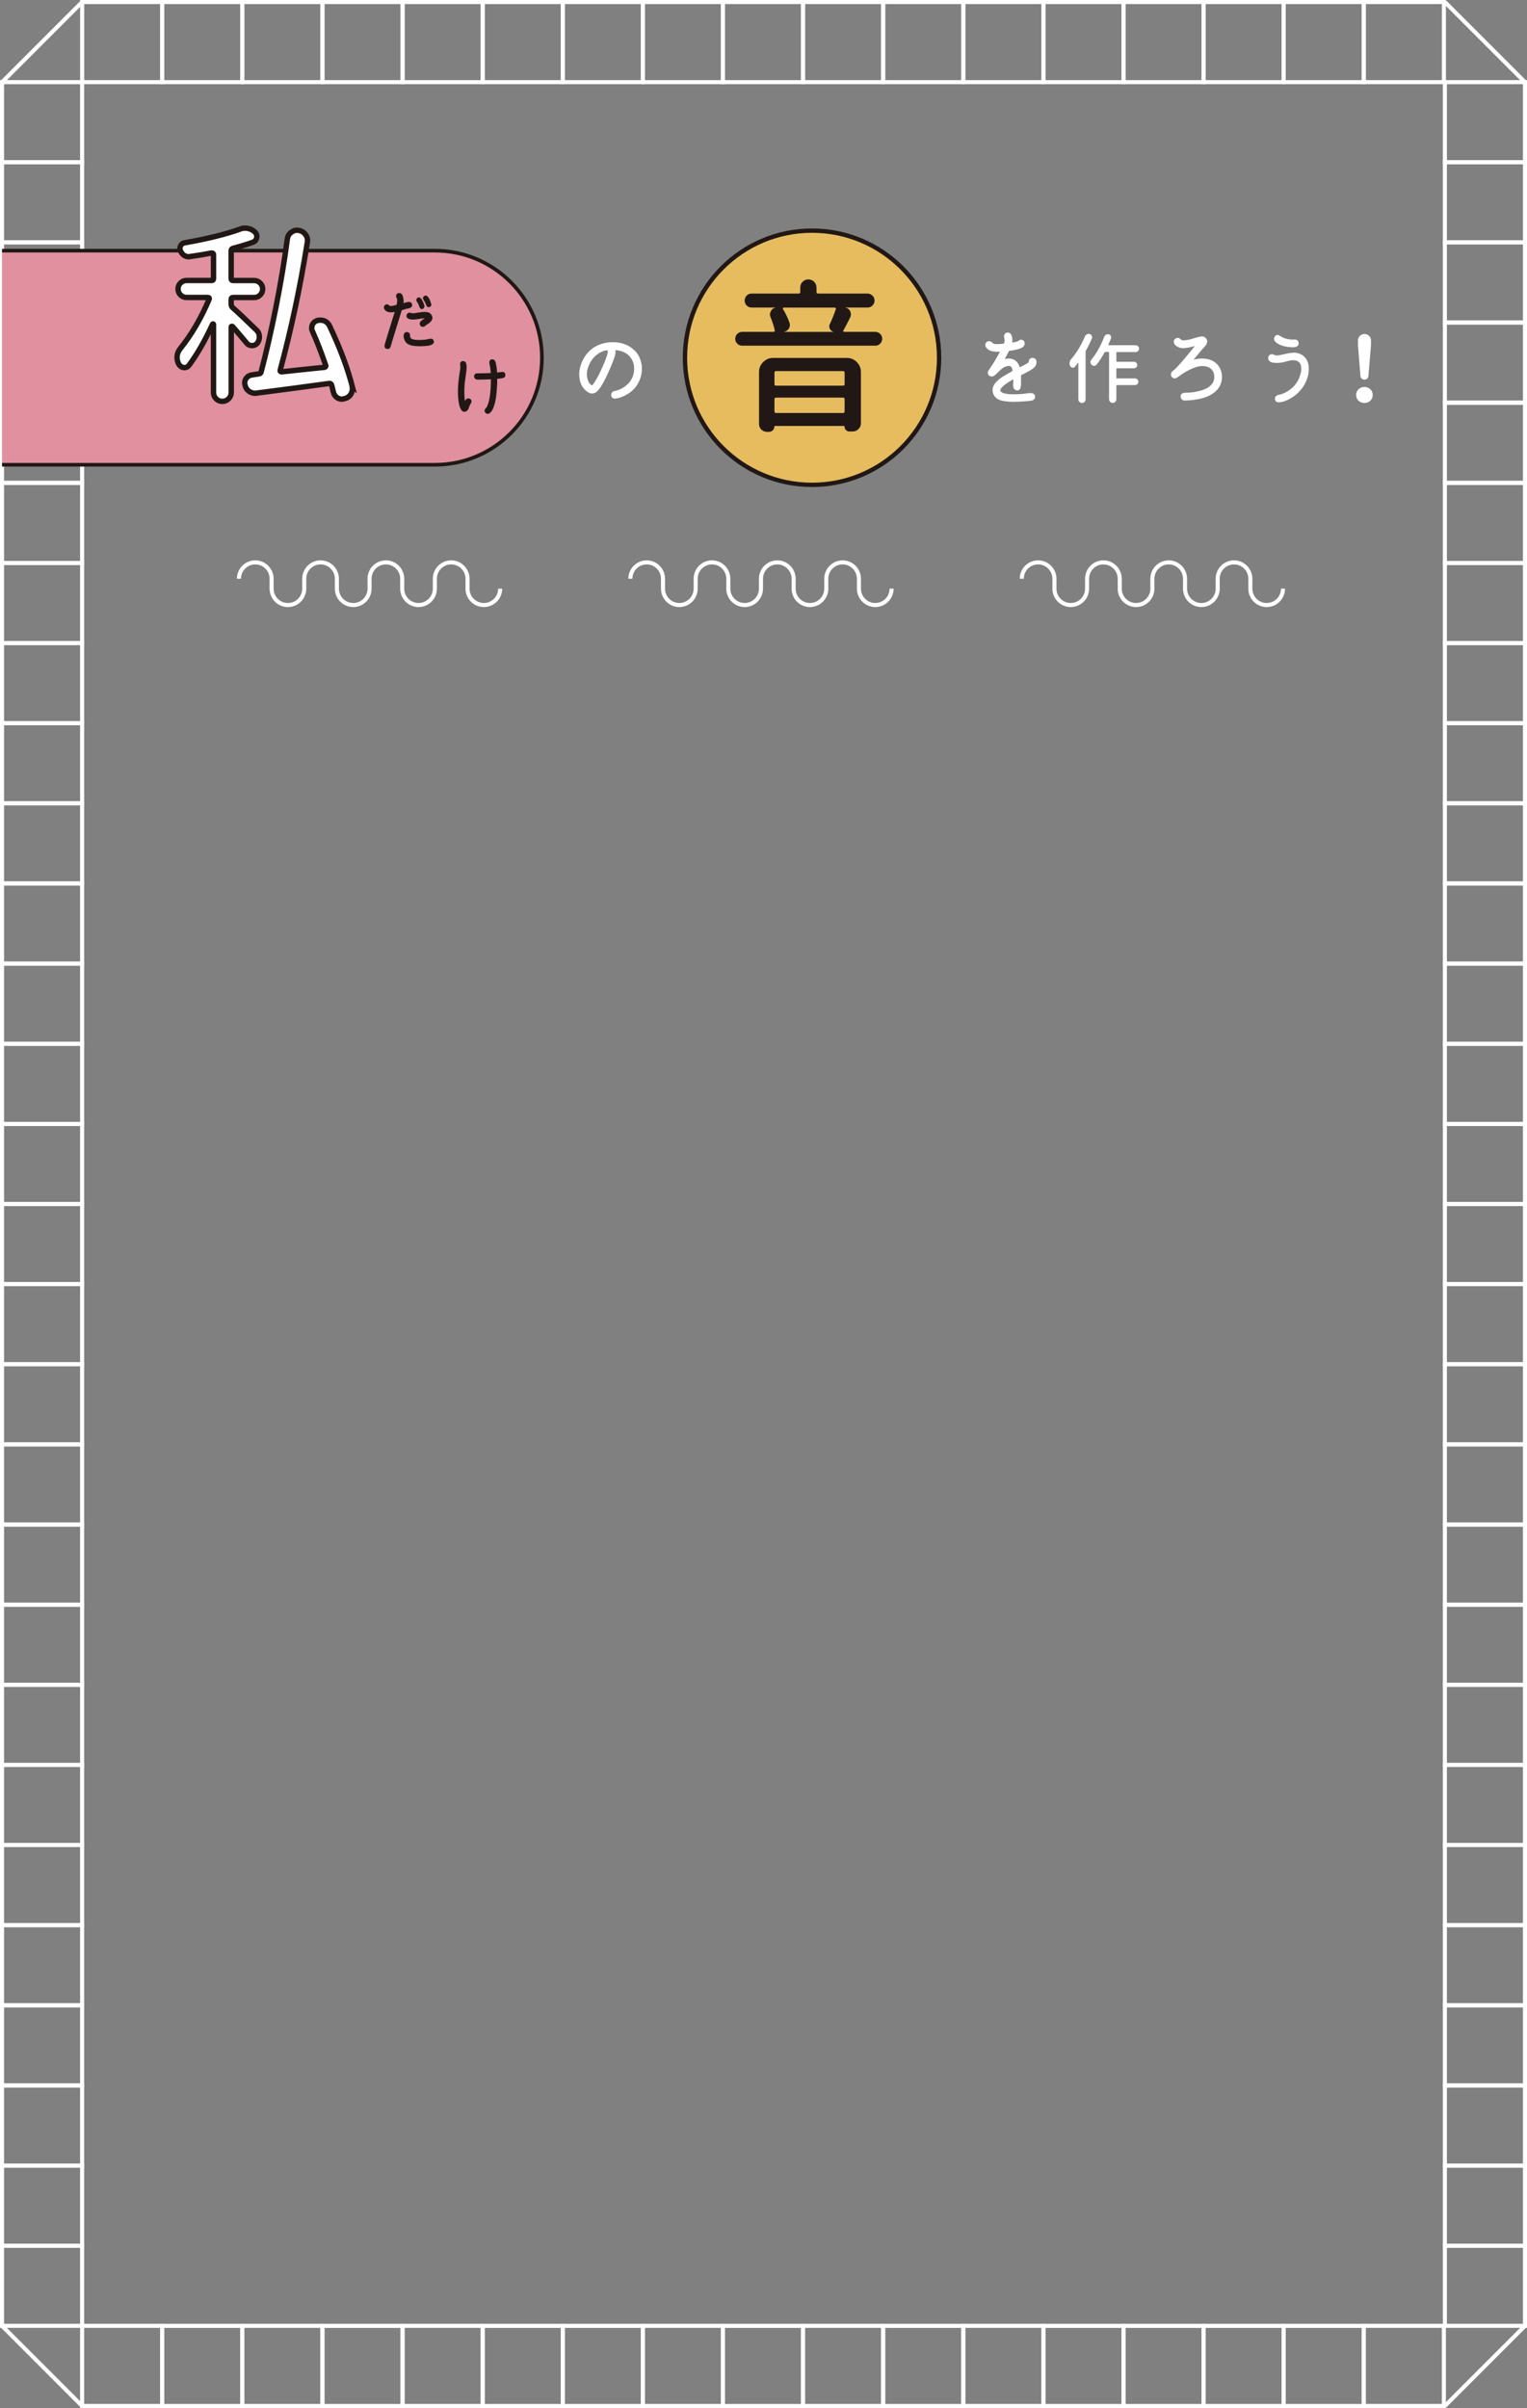 <?xml version="1.0" encoding="UTF-8"?>
<svg id="_レイヤー_2" data-name="レイヤー 2" xmlns="http://www.w3.org/2000/svg" viewBox="0 0 376 592.73">
  <rect x="0" y="0" width="376" height="592.73" fill="#808080" stroke="none"/>
  <defs>
    <style>
      .cls-1 {
        fill: #e0909e;
        stroke-width: .9px;
      }

      .cls-1, .cls-2, .cls-3 {
        stroke: #211815;
      }

      .cls-1, .cls-2, .cls-3, .cls-4, .cls-5 {
        stroke-miterlimit: 10;
      }

      .cls-2 {
        stroke-width: 1.33px;
      }

      .cls-2, .cls-6 {
        fill: #fff;
      }

      .cls-3 {
        fill: #e6bc5e;
        stroke-width: 1.07px;
      }

      .cls-7 {
        fill: #211815;
      }

      .cls-7, .cls-6 {
        stroke-width: 0px;
      }

      .cls-4 {
        stroke-width: 1px;
      }

      .cls-4, .cls-5 {
        fill: none;
        stroke: #fff;
      }

      .cls-5 {
        stroke-width: 1px;
      }
    </style>
  </defs>
  <g id="_レイヤー_3" data-name="レイヤー 3">
    <g>
      <g>
        <g>
          <rect class="cls-5" x="335.81" y=".5" width="19.72" height="19.72" transform="translate(356.04 -335.31) rotate(90)"/>
          <rect class="cls-5" x="316.09" y=".5" width="19.72" height="19.72" transform="translate(336.31 -315.59) rotate(90)"/>
          <rect class="cls-5" x="296.37" y=".5" width="19.72" height="19.72" transform="translate(316.59 -295.87) rotate(90)"/>
          <rect class="cls-5" x="276.64" y=".5" width="19.72" height="19.72" transform="translate(296.87 -276.14) rotate(90)"/>
          <rect class="cls-5" x="256.92" y=".5" width="19.72" height="19.72" transform="translate(277.14 -256.42) rotate(90)"/>
          <rect class="cls-5" x="237.19" y=".5" width="19.72" height="19.72" transform="translate(257.42 -236.69) rotate(90)"/>
          <rect class="cls-5" x="217.47" y=".5" width="19.72" height="19.72" transform="translate(237.69 -216.97) rotate(90)"/>
          <rect class="cls-5" x="197.74" y=".5" width="19.72" height="19.72" transform="translate(217.97 -197.24) rotate(90)"/>
          <rect class="cls-5" x="178.02" y=".5" width="19.72" height="19.72" transform="translate(198.24 -177.52) rotate(90)"/>
          <rect class="cls-5" x="158.29" y=".5" width="19.72" height="19.72" transform="translate(178.52 -157.79) rotate(90)"/>
          <rect class="cls-5" x="138.57" y=".5" width="19.72" height="19.72" transform="translate(158.79 -138.07) rotate(90)"/>
          <rect class="cls-5" x="118.85" y=".5" width="19.72" height="19.72" transform="translate(139.07 -118.35) rotate(90)"/>
          <rect class="cls-5" x="99.12" y=".5" width="19.72" height="19.72" transform="translate(119.35 -98.62) rotate(90)"/>
          <rect class="cls-5" x="79.4" y=".5" width="19.72" height="19.72" transform="translate(99.62 -78.9) rotate(90)"/>
          <rect class="cls-5" x="59.67" y=".5" width="19.72" height="19.72" transform="translate(79.9 -59.17) rotate(90)"/>
          <rect class="cls-5" x="39.95" y=".5" width="19.72" height="19.72" transform="translate(60.17 -39.45) rotate(90)"/>
          <rect class="cls-5" x="20.22" y=".5" width="19.72" height="19.72" transform="translate(40.45 -19.72) rotate(90)"/>
        </g>
        <g>
          <rect class="cls-5" x="335.81" y="572.51" width="19.72" height="19.72" transform="translate(928.04 236.69) rotate(90)"/>
          <rect class="cls-5" x="316.09" y="572.51" width="19.72" height="19.72" transform="translate(908.32 256.42) rotate(90)"/>
          <rect class="cls-5" x="296.37" y="572.51" width="19.72" height="19.72" transform="translate(888.6 276.14) rotate(90)"/>
          <rect class="cls-5" x="276.64" y="572.51" width="19.72" height="19.72" transform="translate(868.87 295.87) rotate(90)"/>
          <rect class="cls-5" x="256.92" y="572.51" width="19.72" height="19.72" transform="translate(849.15 315.59) rotate(90)"/>
          <rect class="cls-5" x="237.19" y="572.51" width="19.72" height="19.72" transform="translate(829.42 335.31) rotate(90)"/>
          <rect class="cls-5" x="217.47" y="572.51" width="19.72" height="19.72" transform="translate(809.7 355.04) rotate(90)"/>
          <rect class="cls-5" x="197.74" y="572.51" width="19.72" height="19.72" transform="translate(789.97 374.76) rotate(90)"/>
          <rect class="cls-5" x="178.02" y="572.51" width="19.72" height="19.72" transform="translate(770.25 394.49) rotate(90)"/>
          <rect class="cls-5" x="158.29" y="572.51" width="19.72" height="19.72" transform="translate(750.53 414.21) rotate(90)"/>
          <rect class="cls-5" x="138.57" y="572.51" width="19.72" height="19.72" transform="translate(730.8 433.94) rotate(90)"/>
          <rect class="cls-5" x="118.85" y="572.51" width="19.72" height="19.72" transform="translate(711.08 453.66) rotate(90)"/>
          <rect class="cls-5" x="99.12" y="572.51" width="19.72" height="19.72" transform="translate(691.35 473.38) rotate(90)"/>
          <rect class="cls-5" x="79.4" y="572.51" width="19.72" height="19.72" transform="translate(671.63 493.11) rotate(90)"/>
          <rect class="cls-5" x="59.67" y="572.51" width="19.72" height="19.72" transform="translate(651.9 512.83) rotate(90)"/>
          <rect class="cls-5" x="39.95" y="572.51" width="19.72" height="19.72" transform="translate(632.18 532.56) rotate(90)"/>
          <rect class="cls-5" x="20.22" y="572.51" width="19.72" height="19.72" transform="translate(612.45 552.28) rotate(90)"/>
        </g>
        <g>
          <rect class="cls-5" x=".5" y="20.22" width="19.72" height="19.72"/>
          <rect class="cls-5" x=".5" y="39.95" width="19.72" height="19.72"/>
          <rect class="cls-5" x=".5" y="59.67" width="19.72" height="19.72"/>
          <rect class="cls-5" x=".5" y="79.4" width="19.72" height="19.72"/>
          <rect class="cls-5" x=".5" y="99.12" width="19.72" height="19.72"/>
          <rect class="cls-5" x=".5" y="118.85" width="19.72" height="19.72"/>
          <rect class="cls-5" x=".5" y="138.57" width="19.72" height="19.72"/>
          <rect class="cls-5" x=".5" y="158.29" width="19.72" height="19.72"/>
          <rect class="cls-5" x=".5" y="178.02" width="19.72" height="19.72"/>
          <rect class="cls-5" x=".5" y="197.74" width="19.72" height="19.72"/>
          <rect class="cls-5" x=".5" y="217.47" width="19.72" height="19.72"/>
          <rect class="cls-5" x=".5" y="237.19" width="19.72" height="19.72"/>
          <rect class="cls-5" x=".5" y="256.92" width="19.72" height="19.72"/>
          <rect class="cls-5" x=".5" y="276.64" width="19.72" height="19.72"/>
          <rect class="cls-5" x=".5" y="296.37" width="19.72" height="19.72"/>
          <rect class="cls-5" x=".5" y="316.09" width="19.72" height="19.72"/>
          <rect class="cls-5" x=".5" y="335.81" width="19.72" height="19.72"/>
          <rect class="cls-5" x=".5" y="355.54" width="19.72" height="19.72"/>
          <rect class="cls-5" x=".5" y="375.26" width="19.72" height="19.72"/>
          <rect class="cls-5" x=".5" y="394.99" width="19.72" height="19.72"/>
          <rect class="cls-5" x=".5" y="414.71" width="19.72" height="19.72"/>
          <rect class="cls-5" x=".5" y="434.44" width="19.72" height="19.72"/>
          <rect class="cls-5" x=".5" y="454.16" width="19.72" height="19.72"/>
          <rect class="cls-5" x=".5" y="473.88" width="19.72" height="19.72"/>
          <rect class="cls-5" x=".5" y="493.61" width="19.72" height="19.72"/>
          <rect class="cls-5" x=".5" y="513.33" width="19.72" height="19.72"/>
        </g>
        <g>
          <rect class="cls-5" x="355.78" y="20.22" width="19.72" height="19.72"/>
          <rect class="cls-5" x="355.78" y="39.95" width="19.72" height="19.72"/>
          <rect class="cls-5" x="355.78" y="59.67" width="19.72" height="19.72"/>
          <rect class="cls-5" x="355.78" y="79.4" width="19.72" height="19.72"/>
          <rect class="cls-5" x="355.78" y="99.12" width="19.72" height="19.72"/>
          <rect class="cls-5" x="355.78" y="118.85" width="19.72" height="19.72"/>
          <rect class="cls-5" x="355.78" y="138.57" width="19.72" height="19.72"/>
          <rect class="cls-5" x="355.78" y="158.29" width="19.72" height="19.72"/>
          <rect class="cls-5" x="355.78" y="178.02" width="19.72" height="19.72"/>
          <rect class="cls-5" x="355.78" y="197.74" width="19.72" height="19.72"/>
          <rect class="cls-5" x="355.78" y="217.47" width="19.72" height="19.72"/>
          <rect class="cls-5" x="355.78" y="237.19" width="19.72" height="19.72"/>
          <rect class="cls-5" x="355.78" y="256.92" width="19.72" height="19.72"/>
          <rect class="cls-5" x="355.78" y="276.64" width="19.72" height="19.72"/>
          <rect class="cls-5" x="355.78" y="296.37" width="19.72" height="19.72"/>
          <rect class="cls-5" x="355.78" y="316.09" width="19.72" height="19.72"/>
          <rect class="cls-5" x="355.78" y="335.81" width="19.72" height="19.72"/>
          <rect class="cls-5" x="355.78" y="355.54" width="19.72" height="19.72"/>
          <rect class="cls-5" x="355.78" y="375.26" width="19.72" height="19.72"/>
          <rect class="cls-5" x="355.78" y="394.99" width="19.72" height="19.72"/>
          <rect class="cls-5" x="355.78" y="414.71" width="19.72" height="19.72"/>
          <rect class="cls-5" x="355.78" y="434.44" width="19.72" height="19.72"/>
          <rect class="cls-5" x="355.78" y="454.16" width="19.72" height="19.72"/>
          <rect class="cls-5" x="355.78" y="473.88" width="19.72" height="19.72"/>
          <rect class="cls-5" x="355.78" y="493.61" width="19.72" height="19.72"/>
          <rect class="cls-5" x="355.78" y="513.33" width="19.72" height="19.72"/>
          <rect class="cls-5" x=".5" y="533.06" width="19.72" height="19.72"/>
          <rect class="cls-5" x="355.78" y="533.06" width="19.72" height="19.72"/>
          <rect class="cls-5" x=".5" y="552.78" width="19.72" height="19.72"/>
          <rect class="cls-5" x="355.78" y="552.78" width="19.72" height="19.72"/>
        </g>
        <line class="cls-5" x1="20.22" y1=".5" x2=".5" y2="20.22"/>
        <line class="cls-5" x1="375.5" y1="572.51" x2="355.78" y2="592.23"/>
        <line class="cls-5" x1="355.78" y1=".5" x2="375.5" y2="20.22"/>
        <line class="cls-5" x1=".5" y1="572.51" x2="20.22" y2="592.23"/>
      </g>
      <path class="cls-1" d="M.5,61.7h106.59c14.55,0,26.35,11.8,26.35,26.35s-11.8,26.35-26.35,26.35H.5"/>
      <g>
        <path class="cls-6" d="M157.97,89.67c.21,1.38.04,2.71-.52,4-.55,1.29-1.41,2.32-2.57,3.11-1.08.73-2.19,1.17-3.32,1.33-.39.06-.69-.05-.89-.32-.2-.28-.24-.58-.12-.91s.35-.54.71-.61c1.23-.25,2.3-.79,3.2-1.62.9-.84,1.44-1.85,1.62-3.03.22-1.5-.1-2.78-.98-3.84-.81-.93-2-1.47-3.55-1.61.01.11.02.23.02.37,0,.46-.09.92-.26,1.38-.06.17-.1.28-.11.31-.01.04-.06.15-.13.35-.07.2-.11.3-.11.31-.42,1.11-.89,2.21-1.4,3.3-.76,1.59-1.37,2.69-1.81,3.3-.16.22-.33.42-.5.61-.87,1-1.87,1.02-2.97.07-.78-.66-1.27-1.52-1.5-2.56s-.21-2.06.03-3.06c.24-1,.64-1.93,1.19-2.78.85-1.29,1.96-2.24,3.34-2.83s2.86-.82,4.45-.67c1.59.15,2.95.7,4.09,1.65,1.14.95,1.83,2.2,2.08,3.74ZM149.66,86.74c.12-.55-.25-.65-1.13-.3-.01.01-.16.07-.44.18-.86.39-1.59.98-2.2,1.75-.55.73-.95,1.55-1.2,2.46-.25.92-.24,1.78.02,2.59.12.47.34.86.65,1.16.16.17.27.26.33.28.06.01.17-.06.33-.22.44-.58.95-1.45,1.53-2.6,1.18-2.41,1.88-4.18,2.11-5.32Z"/>
        <path class="cls-6" d="M255.24,88.95c.01.57-.14,1.02-.45,1.36-.31.34-.79.69-1.43,1.04-.7.38-1.23.66-1.59.83-.04.02-.09.05-.15.07s-.1.04-.12.05c-.02.01-.04.04-.06.08-.02.04-.03.1-.03.18,0,.04,0,.1,0,.19,0,.09,0,.16,0,.21v1.24c0,.14,0,.24,0,.3,0,.07-.01.17-.02.31,0,.14-.02.25-.03.33-.01.08-.03.18-.07.29-.03.11-.07.2-.11.28s-.1.14-.17.21-.14.11-.21.14c-.07.02-.17.04-.28.04s-.23-.02-.37-.06c-.18-.06-.33-.17-.44-.31-.11-.15-.18-.33-.21-.55-.03-.22-.04-.42-.04-.61s.02-.41.04-.66c.02-.26.03-.44.03-.55-.49.28-.86.5-1.1.64s-.55.35-.92.64c-.38.28-.68.56-.92.83-.15.18-.24.36-.27.52-.03.16,0,.29.12.39.11.1.24.19.38.28s.32.15.54.19c.22.04.41.08.55.1.15.03.31.04.48.06,1.42.11,2.91.05,4.47-.18.7-.1,1.18-.1,1.42,0,.48.2.67.54.57,1.01-.05.43-.39.7-1.02.81-.27.05-.47.07-.59.06-3.52.33-5.91.24-7.17-.28-.7-.31-1.19-.78-1.47-1.43-.28-.65-.26-1.33.05-2.04.2-.41.5-.81.92-1.2.42-.39.79-.7,1.13-.91.33-.21.78-.48,1.33-.8.15-.09.36-.21.64-.36.28-.15.45-.25.53-.3.16-.09.15-.34-.04-.76-.1-.28-.26-.46-.48-.52-.22-.06-.47-.05-.74.04-.42.09-.81.27-1.16.55-.36.28-.72.61-1.08.99-.36.38-.68.65-.95.82-.22.16-.48.21-.77.15s-.5-.22-.64-.46c-.04-.07-.06-.15-.08-.22-.02-.07-.03-.14-.04-.19s0-.12.03-.2c.03-.08.04-.14.05-.18,0-.04.04-.1.09-.18.06-.09.09-.14.1-.17.01-.02.06-.09.13-.18l.11-.17c.83-1.17,1.66-2.55,2.49-4.15-1.1.07-1.91-.02-2.46-.28-.37-.17-.67-.41-.91-.71-.24-.3-.3-.62-.18-.97.11-.32.33-.52.67-.59.34-.07.63,0,.88.24.22.22.42.36.59.41.13.02.46.04.98.04l1.39-.11c.13-.33.2-.58.2-.76,0-.12-.03-.29-.08-.52-.05-.22-.08-.42-.08-.58s.06-.33.17-.49c.2-.28.47-.41.82-.38.35.03.61.19.77.49.28.52.37,1.18.26,1.98.64-.11,1.1-.22,1.38-.33.06-.04.15-.1.27-.18s.22-.14.32-.18c.1-.03.22-.03.35,0,.44.07.69.32.74.75s-.09.77-.41,1.02c-.44.36-1.29.63-2.55.83l-.89.13c-.15.31-.26.52-.33.65-.2.42-.44.87-.72,1.35.9-.22,1.68-.15,2.34.2.66.36,1.11.98,1.36,1.86.65-.33,1.18-.62,1.59-.85.25-.15.42-.26.54-.35.04-.02.06-.05.07-.09l.02-.24c.04-.36.21-.6.53-.73.31-.13.62-.11.91.05.29.16.44.42.45.78Z"/>
        <path class="cls-6" d="M267.17,82.77c.1-.22.26-.39.48-.5.14-.06.27-.09.41-.09.09,0,.18.01.28.04.23.07.4.22.5.44.05.11.07.22.07.33,0,.1-.02.2-.05.31-.43,1.02-.92,2.01-1.46,2.97-.06.11-.09.23-.09.35v11.68c0,.25-.09.46-.26.63-.17.17-.38.26-.63.26s-.46-.09-.63-.26-.26-.38-.26-.63v-8.92s-.01-.04-.04-.06c-.03-.01-.05,0-.07.02-.23.32-.48.63-.74.94-.14.16-.3.24-.48.24-.05,0-.09,0-.13-.02-.25-.04-.43-.17-.54-.39-.12-.22-.18-.45-.18-.68,0-.06,0-.12.02-.17.02-.3.14-.56.33-.79,1.39-1.6,2.55-3.51,3.47-5.72ZM280.23,85.22c.17.16.25.36.25.59s-.08.43-.25.6c-.17.17-.37.25-.6.25h-4.56c-.12,0-.18.06-.18.18v2.03c0,.12.06.18.18.18h4.16c.22,0,.41.08.56.23.15.15.23.34.23.57s-.08.42-.23.57-.34.23-.56.23h-4.16c-.12,0-.18.06-.18.18v2.14c0,.12.06.18.18.18h4.4c.23,0,.43.08.59.24.16.16.24.35.24.58s-.08.42-.24.58-.36.24-.59.24h-4.4c-.12,0-.18.06-.18.18v3.3c0,.25-.09.46-.27.64-.18.18-.39.27-.64.27s-.46-.09-.63-.27c-.17-.18-.26-.39-.26-.64v-11.46c0-.12-.06-.18-.18-.18h-.7c-.12,0-.21.06-.26.17-.63,1.14-1.26,2.12-1.9,2.93-.15.2-.35.3-.61.3-.01.01-.03.02-.04.02-.23,0-.43-.08-.59-.24-.21-.18-.31-.41-.31-.68,0-.21.07-.39.2-.55,1.28-1.56,2.35-3.46,3.2-5.68.09-.23.23-.41.44-.52.15-.07.3-.11.44-.11.07,0,.15,0,.24.02.22.06.39.2.5.41.06.12.09.24.09.35,0,.1-.02.2-.06.3-.21.54-.42,1.03-.63,1.46-.01.04,0,.07.03.11.03.04.07.06.1.06h6.57c.23,0,.43.08.6.24Z"/>
        <path class="cls-6" d="M300.63,91.17c.22.65.3,1.33.24,2.05-.06.71-.26,1.37-.61,1.96-.59,1.03-1.61,1.85-3.07,2.46-1.16.47-2.56.76-4.19.89-.69.06-1.13.09-1.33.07-.17-.02-.31-.06-.42-.11-.22-.11-.38-.29-.47-.54-.09-.25-.09-.49,0-.74.06-.12.14-.22.22-.29.09-.07.2-.13.33-.17.29-.07.65-.1,1.07-.09.78-.02,1.51-.11,2.2-.26,1.91-.37,3.2-1.01,3.86-1.94.42-.54.59-1.2.53-1.97-.07-.78-.38-1.38-.93-1.81-.36-.27-.79-.44-1.29-.52-.5-.07-.99-.07-1.44,0-.46.08-.91.21-1.35.38-1.29.5-2.63,1.28-4.03,2.33-.43.31-.83.35-1.18.13-.23-.15-.38-.36-.42-.64-.05-.28,0-.53.17-.77.1-.13.29-.31.57-.54s.47-.38.55-.48c.34-.36.84-.91,1.5-1.66.46-.53,1.48-1.77,3.08-3.73-1.45.41-2.53.57-3.23.5-.44-.04-.88-.2-1.3-.48s-.64-.63-.66-1.03c-.03-.43.17-.73.57-.91s.75-.11,1.03.19c.27.27.6.38.98.33.23-.01.7-.09,1.39-.22.17-.04.58-.16,1.22-.36.64-.2,1.14-.33,1.5-.38.39-.06.75.03,1.06.29.31.25.47.58.47.97,0,.22-.06.44-.18.66-.12.22-.33.49-.64.81s-.46.5-.47.51l-2.07,2.49c.65-.2,1.32-.3,2-.3.68,0,1.33.08,1.95.27.62.18,1.17.51,1.68.97.5.46.88,1.02,1.11,1.69Z"/>
        <path class="cls-6" d="M322.21,90.01c.16,1.21-.01,2.42-.52,3.64-.5,1.22-1.23,2.26-2.18,3.14-.94.87-2,1.53-3.19,1.96-.23.09-.47.15-.7.2-.23.05-.49.08-.78.08-.28,0-.51-.07-.67-.23-.17-.16-.24-.4-.23-.72,0-.11.02-.21.05-.29.03-.08.07-.15.13-.21.05-.06.11-.11.16-.15.05-.04.13-.08.23-.12s.18-.07.23-.09c.05-.02.14-.04.27-.06.13-.02.21-.04.25-.06.62-.16,1.24-.44,1.87-.85,1.29-.8,2.22-1.88,2.77-3.23.17-.43.31-.87.42-1.33s.12-.94.06-1.47c-.07-.52-.28-.91-.64-1.17-.25-.2-.56-.32-.95-.36-.39-.04-.72-.04-1,.02-.28.06-.66.15-1.14.28s-.79.21-.94.23c-.3.05-.61.08-.93.1-.33.02-.69.01-1.09-.02-.4-.03-.74-.14-1.01-.34-.27-.2-.41-.46-.42-.79-.01-.32.1-.58.35-.78.25-.2.51-.27.79-.19.07.03.2.07.37.15.17.07.31.12.42.13.23.02.52,0,.87-.06.27-.05.64-.13,1.1-.23s.82-.18,1.08-.23c.26-.05.62-.09,1.08-.13.46-.04.83-.01,1.12.07.76.16,1.39.52,1.89,1.08.5.56.8,1.24.9,2.04ZM314.12,84.19c-.25-.21-.38-.47-.4-.78s.1-.58.36-.78c.09-.06.18-.11.28-.14.1-.03.18-.05.24-.05s.14.02.23.06c.09.04.16.07.21.09.05.02.13.07.24.14.11.07.18.11.22.14.43.27.95.47,1.55.59.6.12,1.17.16,1.7.11.32-.02.58.08.79.31.21.23.28.5.22.79-.1.57-.6.84-1.5.81-1.9-.06-3.28-.49-4.16-1.29Z"/>
        <path class="cls-6" d="M337.42,98.64c-.4.37-.88.55-1.45.55s-1.06-.18-1.45-.55-.59-.83-.59-1.41.2-1.04.59-1.42c.4-.37.88-.56,1.45-.56s1.06.19,1.45.56c.4.37.59.85.59,1.42s-.2,1.04-.59,1.41ZM336.65,93.19c-.19.18-.42.26-.68.26s-.49-.09-.68-.26-.29-.4-.31-.66l-.59-7.36-.02-1.32c-.02-.45.14-.84.46-1.16s.71-.48,1.15-.48.83.16,1.15.48.48.71.46,1.16l-.02,1.32-.62,7.36c-.01.26-.12.48-.31.66Z"/>
      </g>
      <g>
        <circle class="cls-3" cx="199.95" cy="88.06" r="31.29"/>
        <path class="cls-7" d="M207.65,81.33c-.05.08-.05.16,0,.24.05.08.12.12.2.12h7.7c.45,0,.84.17,1.18.5.33.33.5.73.5,1.2s-.17.86-.5,1.2c-.33.33-.72.5-1.18.5h-32.79c-.48,0-.88-.17-1.22-.5-.33-.33-.5-.73-.5-1.2s.17-.86.5-1.2c.33-.33.74-.5,1.22-.5h7.7c.11,0,.19-.04.26-.12.07-.08.09-.17.06-.28-.27-1.09-.6-2.13-1-3.11-.11-.24-.17-.48-.2-.72,0-.27.07-.53.2-.8.24-.5.62-.81,1.16-.92,0-.03-.01-.04-.04-.04h-5.82c-.48,0-.88-.17-1.22-.5-.33-.33-.5-.74-.5-1.22s.17-.88.5-1.22.74-.5,1.22-.5h11.61c.24,0,.36-.12.36-.36v-1.08c0-.58.19-1.07.58-1.46.38-.39.86-.58,1.42-.58s1.04.2,1.44.6c.37.4.56.88.56,1.44v1.08c0,.24.12.36.36.36h12.17c.48,0,.89.17,1.24.5.35.33.52.74.52,1.22s-.17.88-.5,1.22-.75.5-1.26.5h-5.38s-.03.04,0,.04c.53.11.92.4,1.16.88.11.27.16.52.16.76s-.05.48-.16.72c-.72,1.46-1.28,2.54-1.68,3.23ZM188.82,106.29c-.53,0-.98-.19-1.36-.56-.37-.37-.56-.82-.56-1.36v-12.8c0-.96.34-1.77,1.02-2.45.68-.68,1.5-1.02,2.45-1.02h18.15c.96,0,1.78.34,2.45,1.02s1.02,1.49,1.02,2.45v12.64c0,.53-.2,1-.6,1.4-.4.4-.88.6-1.44.6h-.8c-.32,0-.6-.12-.84-.36-.24-.24-.36-.52-.36-.84,0-.11-.05-.16-.16-.16h-16.95c-.11,0-.16.05-.16.16,0,.35-.13.64-.38.9-.25.25-.55.38-.9.38h-.6ZM207.97,91.74c0-.27-.13-.4-.4-.4h-16.47c-.27,0-.4.13-.4.4v2.79c0,.27.13.4.4.4h16.47c.27,0,.4-.13.4-.4v-2.79ZM190.7,101.26c0,.27.13.4.4.4h16.47c.27,0,.4-.13.4-.4v-2.99c0-.26-.13-.4-.4-.4h-16.47c-.27,0-.4.13-.4.4v2.99ZM205.82,76.11c.03-.11.01-.2-.04-.28-.05-.08-.13-.12-.24-.12h-12.57c-.08,0-.14.04-.18.12-.04.08-.05.15-.02.2.69,1.12,1.24,2.27,1.64,3.47.05.16.08.33.08.52,0,.29-.08.57-.24.84-.27.43-.65.69-1.16.8v.04h12.12s.04,0,.04-.02-.01-.02-.04-.02c-.4-.11-.69-.35-.88-.74-.19-.38-.19-.76,0-1.14.59-1.25,1.08-2.47,1.48-3.67Z"/>
      </g>
      <g>
        <path class="cls-4" d="M123.16,144.9c0,2.22-1.8,4.03-4.02,4.03s-4.02-1.8-4.02-4.03v-2.44c0-2.22-1.8-4.03-4.02-4.03s-4.02,1.8-4.02,4.03v2.44c0,2.22-1.8,4.03-4.02,4.03s-4.02-1.8-4.02-4.03v-2.44c0-2.22-1.8-4.03-4.02-4.03s-4.02,1.8-4.02,4.03v2.44c0,2.22-1.8,4.03-4.02,4.03s-4.02-1.8-4.02-4.03v-2.44c0-2.22-1.8-4.03-4.02-4.03s-4.02,1.8-4.02,4.03v2.44c0,2.22-1.8,4.03-4.02,4.03s-4.02-1.8-4.02-4.03v-2.44c0-2.22-1.8-4.03-4.02-4.03s-4.02,1.8-4.02,4.03"/>
        <path class="cls-4" d="M219.54,144.9c0,2.22-1.8,4.03-4.02,4.03s-4.02-1.8-4.02-4.03v-2.44c0-2.22-1.8-4.03-4.02-4.03s-4.02,1.8-4.02,4.03v2.44c0,2.22-1.8,4.03-4.02,4.03s-4.02-1.8-4.02-4.03v-2.44c0-2.22-1.8-4.03-4.02-4.03s-4.02,1.8-4.02,4.03v2.44c0,2.22-1.8,4.03-4.02,4.03s-4.02-1.8-4.02-4.03v-2.44c0-2.22-1.8-4.03-4.02-4.03s-4.02,1.8-4.02,4.03v2.44c0,2.22-1.8,4.03-4.02,4.03s-4.02-1.8-4.02-4.03v-2.44c0-2.22-1.8-4.03-4.02-4.03s-4.02,1.8-4.02,4.03"/>
        <path class="cls-4" d="M315.92,144.9c0,2.22-1.8,4.03-4.02,4.03s-4.02-1.8-4.02-4.03v-2.44c0-2.22-1.8-4.03-4.02-4.03s-4.02,1.8-4.02,4.03v2.44c0,2.22-1.8,4.03-4.02,4.03s-4.02-1.8-4.02-4.03v-2.44c0-2.22-1.8-4.03-4.02-4.03s-4.02,1.8-4.02,4.03v2.44c0,2.22-1.8,4.03-4.02,4.03s-4.02-1.8-4.02-4.03v-2.44c0-2.22-1.8-4.03-4.02-4.03s-4.02,1.8-4.02,4.03v2.44c0,2.22-1.8,4.03-4.02,4.03s-4.02-1.8-4.02-4.03v-2.44c0-2.22-1.8-4.03-4.02-4.03s-4.02,1.8-4.02,4.03"/>
      </g>
      <g>
        <path class="cls-2" d="M63.13,81.22c.49.46.74,1.05.74,1.76,0,.53-.17,1.02-.51,1.49-.34.4-.77.6-1.3.6-.56,0-1.01-.22-1.35-.65-1.02-1.24-2.17-2.58-3.44-4.04-.06-.06-.13-.08-.21-.05s-.12.06-.12.09v16.2c0,.59-.22,1.1-.65,1.53-.43.43-.95.65-1.56.65s-1.11-.22-1.53-.65c-.42-.43-.63-.94-.63-1.53v-16.76c0-.06-.03-.1-.09-.12-.06-.02-.11,0-.14.07-1.86,4.02-3.79,7.4-5.81,10.12-.28.37-.63.56-1.07.56h-.23c-.53-.09-.93-.37-1.21-.84-.28-.53-.42-1.07-.42-1.62v-.37c.09-.71.36-1.33.79-1.86,2.75-3.4,5.12-7.46,7.11-12.16.06-.09.06-.19,0-.28-.06-.09-.16-.14-.28-.14h-5.29c-.56,0-1.04-.2-1.46-.6s-.63-.9-.63-1.49.21-1.08.63-1.49c.42-.4.91-.6,1.46-.6h6.18c.31,0,.46-.15.46-.46v-5.94c0-.12-.05-.22-.14-.28-.09-.06-.2-.09-.33-.09-1.55.31-3.31.6-5.29.88-.12.03-.23.05-.33.05-.4,0-.77-.11-1.12-.32-.43-.28-.74-.67-.93-1.16-.19-.43-.17-.85.05-1.25.22-.4.54-.63.97-.7,5.64-.99,10.2-2.12,13.7-3.39.4-.16.8-.23,1.21-.23.25,0,.49.03.74.09.68.16,1.25.46,1.72.93.28.31.42.65.42,1.02,0,.12-.02.23-.05.33-.09.53-.4.9-.93,1.11-1.46.53-3.08,1.02-4.88,1.49-.31.09-.46.29-.46.6v6.87c0,.31.16.46.46.46h5.2c.56,0,1.04.2,1.46.6.42.4.63.9.63,1.49s-.21,1.08-.63,1.49-.91.6-1.46.6h-5.2c-.31,0-.46.16-.46.46v1.21c0,.31.11.57.33.79,1.27,1.11,3.22,2.96,5.85,5.52ZM86.72,95.05c.03.22.05.43.05.65,0,.43-.11.85-.33,1.25-.34.59-.85.97-1.53,1.16-.22.06-.45.11-.7.14-.37,0-.73-.09-1.07-.28-.56-.34-.91-.84-1.07-1.49-.12-.59-.26-1.16-.42-1.72-.09-.28-.29-.4-.6-.37-5.36.74-11.3,1.53-17.83,2.37-.12.03-.25.05-.37.05-.53,0-1.02-.16-1.49-.46-.56-.4-.9-.93-1.02-1.58-.06-.19-.09-.36-.09-.51,0-.43.14-.83.42-1.21.37-.46.88-.73,1.53-.79l1.53-.23c.31-.03.5-.19.56-.46,1.24-4.64,2.45-9.95,3.65-15.92,1.19-5.97,2.13-11.59,2.81-16.85.09-.68.42-1.22.98-1.62.43-.34.91-.51,1.44-.51.12,0,.26.02.42.05.68.12,1.22.46,1.63,1.02.34.43.51.91.51,1.44,0,.16-.02.31-.05.46-1.76,11.02-3.99,21.51-6.69,31.47-.03.12-.02.23.05.3.06.08.16.12.28.12,6.32-.68,9.85-1.05,10.59-1.11.12-.03.22-.09.28-.19.06-.09.06-.2,0-.32-1.02-3-2.11-5.79-3.25-8.36-.12-.25-.19-.5-.19-.77s.05-.53.14-.81c.25-.53.65-.88,1.21-1.07.25-.06.51-.09.79-.09.34,0,.68.06,1.02.19.59.28,1.01.7,1.25,1.25,2.54,5.35,4.4,10.29,5.57,14.81Z"/>
        <path class="cls-7" d="M99.83,76.11l-.73.2c-.05,0-.1.04-.14.08s-.07.07-.08.1c-.01.03-.02.07-.04.14-.02.07-.03.12-.04.15l-2.19,7.09-.36,1.24c-.09.38-.24.63-.46.73-.15.07-.32.09-.5.06-.18-.03-.33-.11-.44-.23-.18-.2-.21-.53-.09-.97.13-.5.94-3.14,2.43-7.92-.87.18-1.55.13-2.04-.17-.27-.16-.46-.38-.57-.65-.11-.27-.06-.53.14-.8.23-.24.5-.31.8-.2.07.02.16.08.27.18.11.1.2.16.27.17.06.03.2.03.4,0,.21-.03.34-.05.41-.06.07-.01.2-.05.39-.11s.33-.09.39-.1c.19-.78.21-1.32.04-1.62-.14-.23-.19-.48-.14-.74.05-.26.21-.43.49-.51.28-.09.53-.06.74.11.21.16.35.39.42.67.08.29.13.59.17.9.04.31.03.57-.02.76.03-.01.13-.04.3-.08.17-.04.29-.08.37-.1.08-.02.2-.04.36-.08.16-.03.29-.04.39-.03.41.06.64.27.71.62.03.17.02.32-.04.46-.06.13-.16.23-.31.31-.15.08-.29.13-.41.17-.12.04-.29.08-.51.12-.22.04-.36.07-.42.08ZM106.76,83.82c.15.37.07.68-.26.9-.32.23-.79.37-1.4.42-.61.05-1.12.08-1.54.08s-.8,0-1.13-.03c-1.21-.08-2.03-.38-2.47-.91-.23-.28-.4-.63-.51-1.03-.11-.4-.09-.77.05-1.11.19-.35.49-.48.9-.37.4.11.59.36.56.77,0,.36.08.62.27.77s.49.25.9.31c.88.11,1.85.09,2.9-.06.07,0,.19-.04.36-.08.17-.04.31-.07.42-.08.11-.02.23-.02.37-.02.14,0,.25.04.35.11.1.07.17.18.24.32ZM101.21,77.02c.1.05.23.08.37.09.15.01.27,0,.37,0,.1-.02.24-.04.42-.07.18-.03.29-.05.34-.06.88-.13,1.49-.2,1.82-.21.79,0,1.34.21,1.64.62.32.44.39.88.2,1.32-.04.1-.09.2-.16.29s-.15.18-.25.27c-.1.09-.18.16-.23.21-.05.04-.15.12-.31.22-.16.1-.25.16-.27.17-.06.04-.15.11-.27.2-.12.1-.22.17-.29.23-.07.06-.17.1-.29.13s-.24.04-.36.01c-.24-.06-.42-.21-.52-.45-.11-.24-.1-.47.02-.69.06-.1.14-.2.25-.3.11-.1.2-.18.28-.24.08-.06.2-.14.36-.23.16-.1.26-.16.31-.19-.32,0-.89.06-1.7.2-.81.14-1.43.17-1.87.08-.74-.16-1.06-.5-.97-1,.04-.26.18-.45.41-.57s.47-.12.7,0ZM104.48,75.19c-.3-1.03-.66-1.66-1.06-1.9-.29-.16-.55-.11-.77.17-.22.27-.22.53,0,.77.12.14.28.44.47.88,0,.01.04.12.11.33.08.21.15.35.22.43.25.25.51.28.77.09.26-.19.35-.45.26-.77ZM106.18,74.85c-.22-.93-.56-1.58-1-1.96-.26-.2-.53-.19-.8.04-.27.23-.31.49-.13.78.33.56.54.95.61,1.17.07.2.14.35.2.46.11.17.27.26.48.27.21.01.38-.06.52-.22s.18-.34.13-.54Z"/>
        <path class="cls-7" d="M115.78,98.19c.23.15.34.38.32.68,0,.08-.02.16-.05.24-.04.08-.09.16-.15.25-.07.09-.11.16-.13.21-.04.08-.09.2-.16.37-.07.17-.1.27-.11.3-.07.18-.13.32-.17.42-.04.1-.11.2-.22.33-.11.12-.23.22-.36.29-.27.08-.5.09-.69.03s-.35-.21-.49-.43c-.14-.23-.25-.44-.33-.64s-.14-.42-.18-.64c-.45-2.11-.4-4.77.14-7.97.14-.78.18-1.32.12-1.62-.09-.42-.04-.73.17-.93.18-.17.4-.23.66-.19.26.05.45.18.57.42.16.34.21.9.15,1.67-.03.34-.11.97-.25,1.87s-.22,1.6-.24,2.09c-.08,1.36-.05,2.62.09,3.78.15-.28.34-.48.55-.59.22-.11.47-.09.77.08ZM124.36,91.99c.05.11.08.23.08.35,0,.29-.12.5-.36.61-.14.07-.3.12-.47.15-.42.07-.73.12-.94.14-.03,0-.06,0-.1,0-.04,0-.06,0-.08,0s-.04.01-.05.03c-.02.02-.02.05-.02.09v.33c0,.08,0,.21,0,.39,0,.18,0,.32,0,.41-.01.34-.04.83-.09,1.46-.09,1.18-.22,2.17-.4,2.96-.25,1.12-.58,1.93-.97,2.41-.37.46-.73.63-1.06.52-.16-.05-.3-.14-.41-.27-.11-.13-.17-.28-.17-.46,0-.11.02-.2.05-.28s.09-.16.19-.27c.1-.1.16-.17.19-.21.13-.16.28-.5.46-1,.45-1.43.67-3.42.67-5.98-1.22.05-2.32.08-3.29.08-.33,0-.58-.13-.73-.39-.15-.26-.17-.52-.05-.77.12-.26.35-.39.69-.39,1.3,0,2.41-.03,3.34-.08-.05-.83-.14-1.51-.27-2.05-.18-.78-.02-1.21.49-1.31.17-.03.32-.02.46.03.13.05.24.15.32.29s.14.27.18.38c.04.11.08.26.12.44.12.54.21,1.24.27,2.11l.41-.06c.5-.07.82-.1.97-.09.3.01.51.15.62.41Z"/>
      </g>
    </g>
  </g>
</svg>
